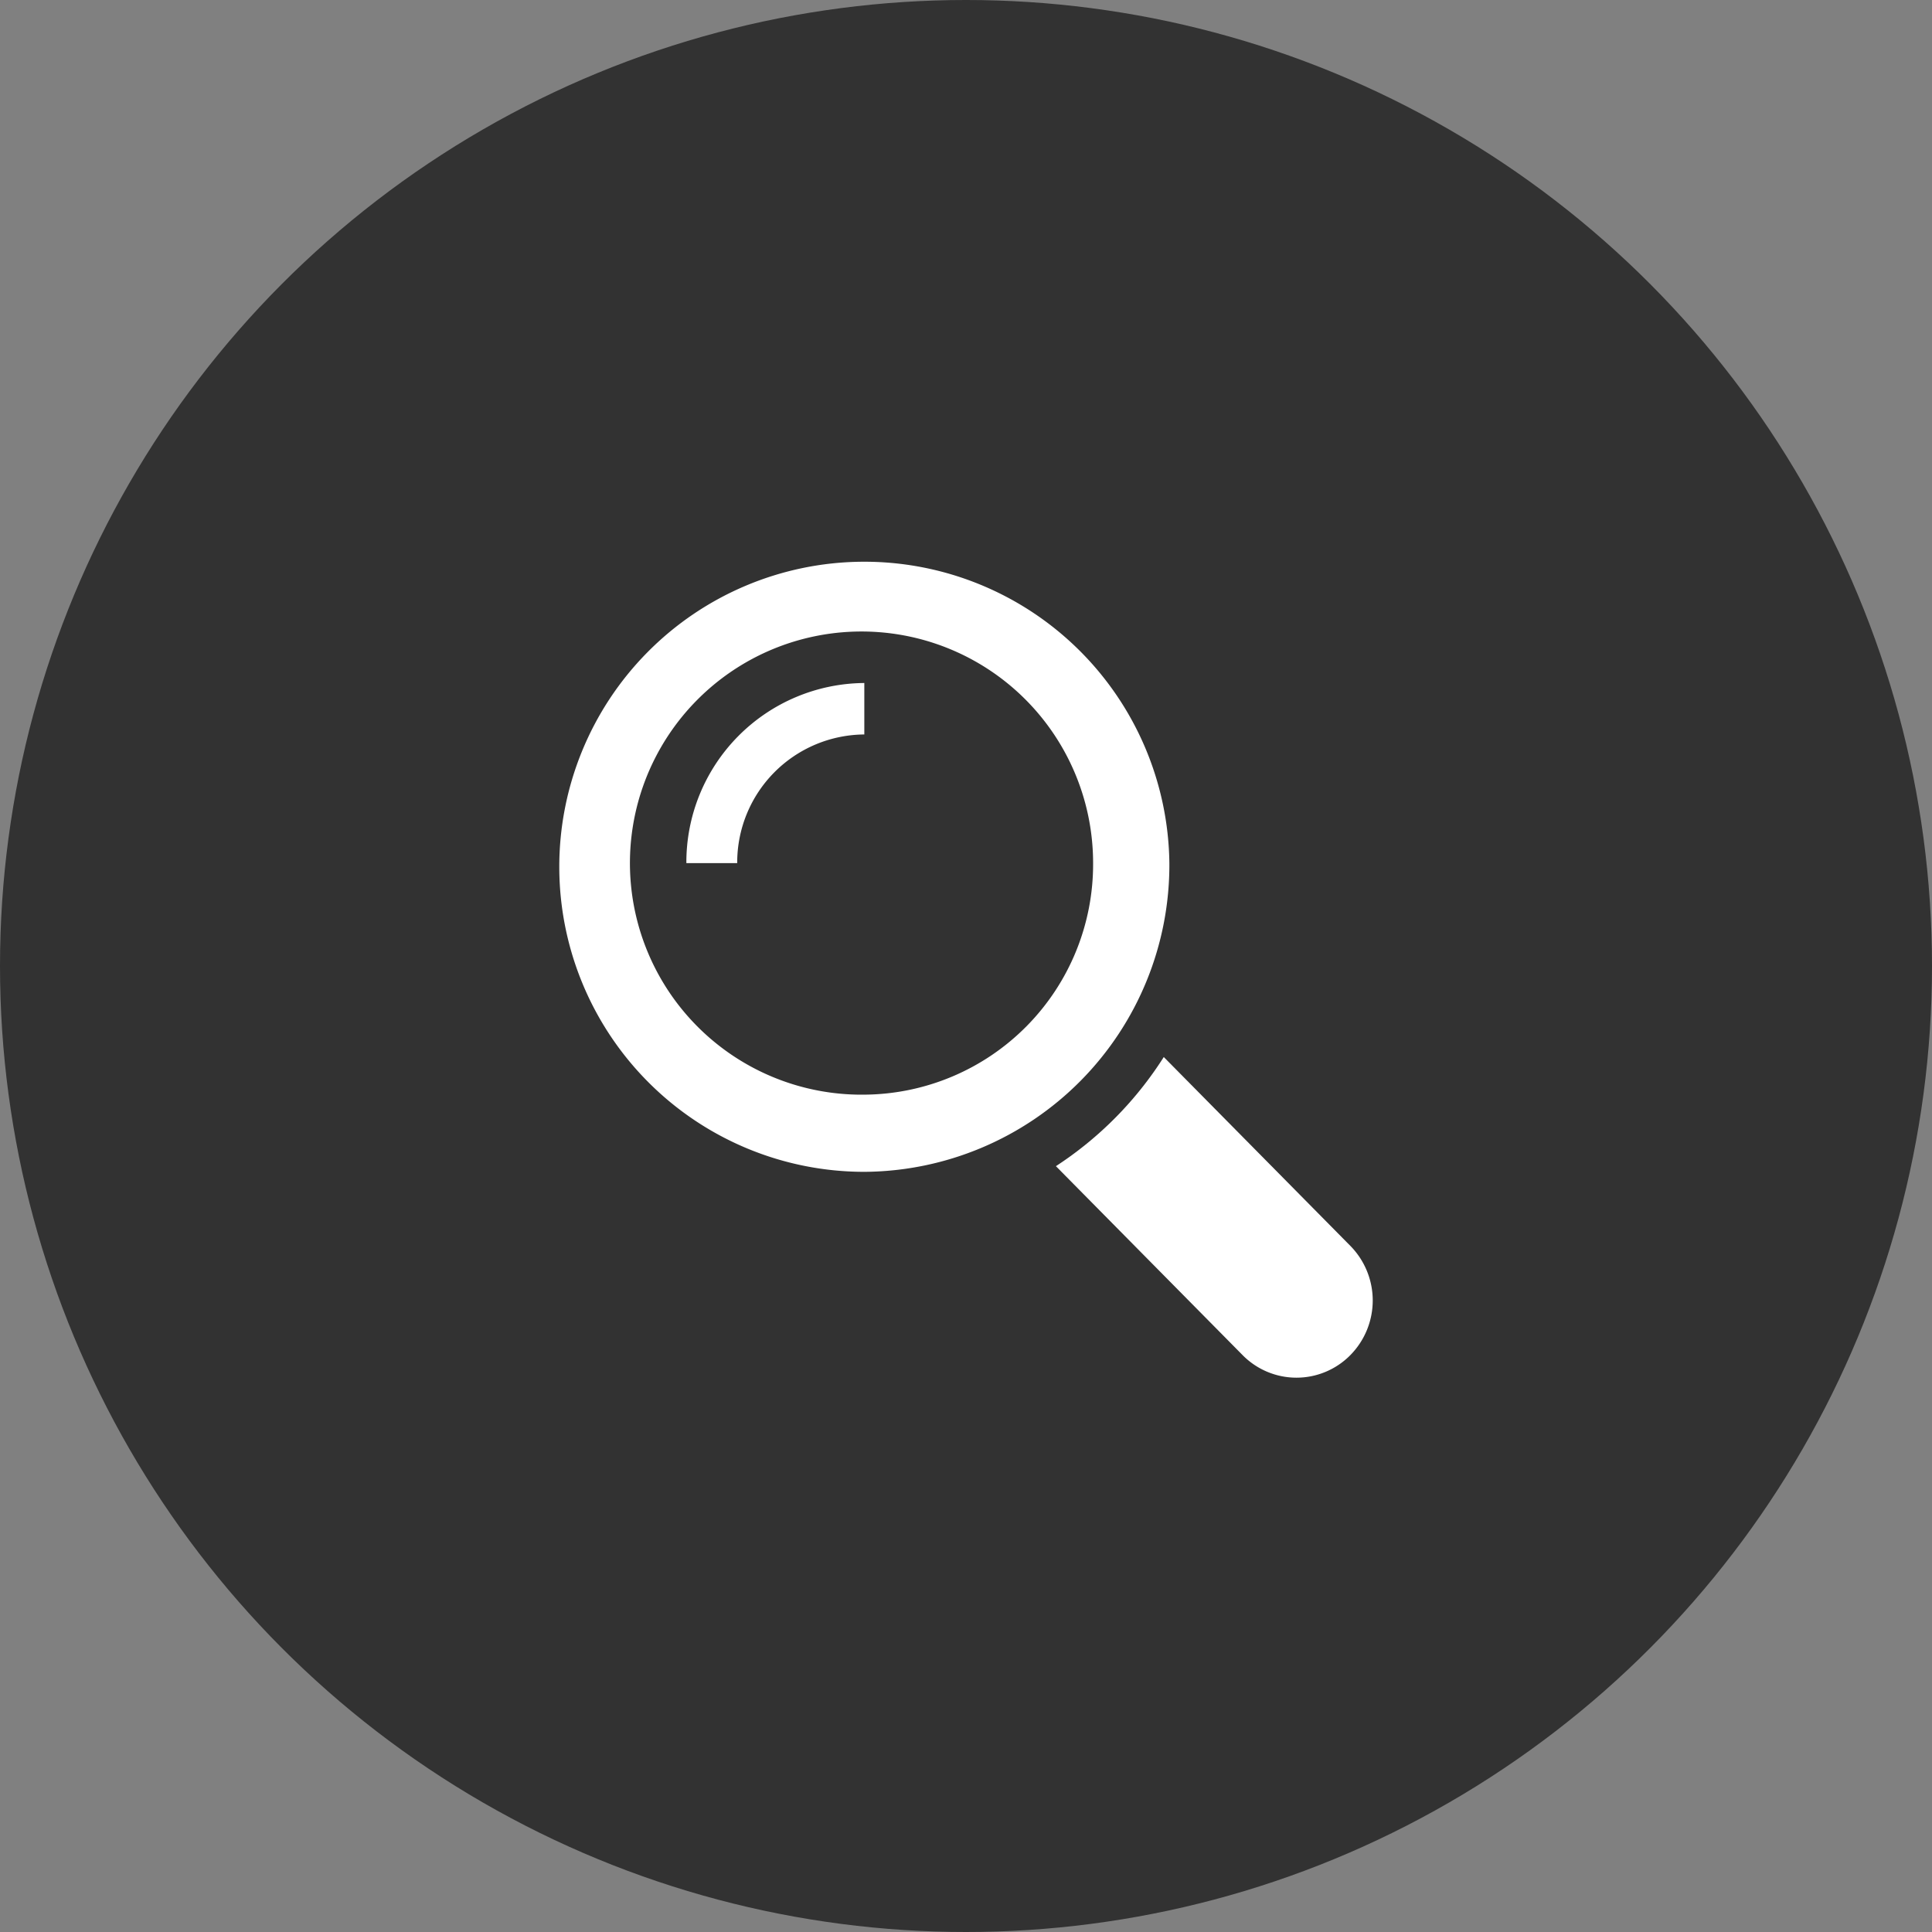 <svg xmlns="http://www.w3.org/2000/svg" width="76" height="76" viewBox="0 0 76 76">
  <rect x="0" y="0" width="76" height="76" fill="#808080" stroke="none"/>
  <g id="img01" transform="translate(2094.588 20839.58)">
    <g id="グループ_12074" data-name="グループ 12074" transform="translate(1448 3127)">
      <circle id="楕円形_220" data-name="楕円形 220" cx="38" cy="38" r="38" transform="translate(-3542.588 -23966.58)" fill="#323232"/>
      <g id="グループ_12051" data-name="グループ 12051" transform="translate(-3826 -26283)">
        <g id="グループ_276" data-name="グループ 276">
          <g id="グループ_275" data-name="グループ 275">
            <path id="パス_408" data-name="パス 408" d="M336.533,2365.431l-7.341-7.43a14.228,14.228,0,0,1-4.243,4.293l7.342,7.431a2.974,2.974,0,0,0,4.242,0A3.062,3.062,0,0,0,336.533,2365.431Z" fill="#fff"/>
            <path id="パス_409" data-name="パス 409" d="M329.412,2350.372a12,12,0,1,0-12,12.145A12.074,12.074,0,0,0,329.412,2350.372Zm-12,9.109a9.11,9.11,0,1,1,9-9.109A9.065,9.065,0,0,1,317.412,2359.481Z" fill="#fff"/>
            <path id="パス_410" data-name="パス 410" d="M310.412,2350.372h2a5.036,5.036,0,0,1,5-5.06v-2.024A7.051,7.051,0,0,0,310.412,2350.372Z" fill="#fff"/>
          </g>
        </g>
      </g>
    </g>
  </g>
</svg>
